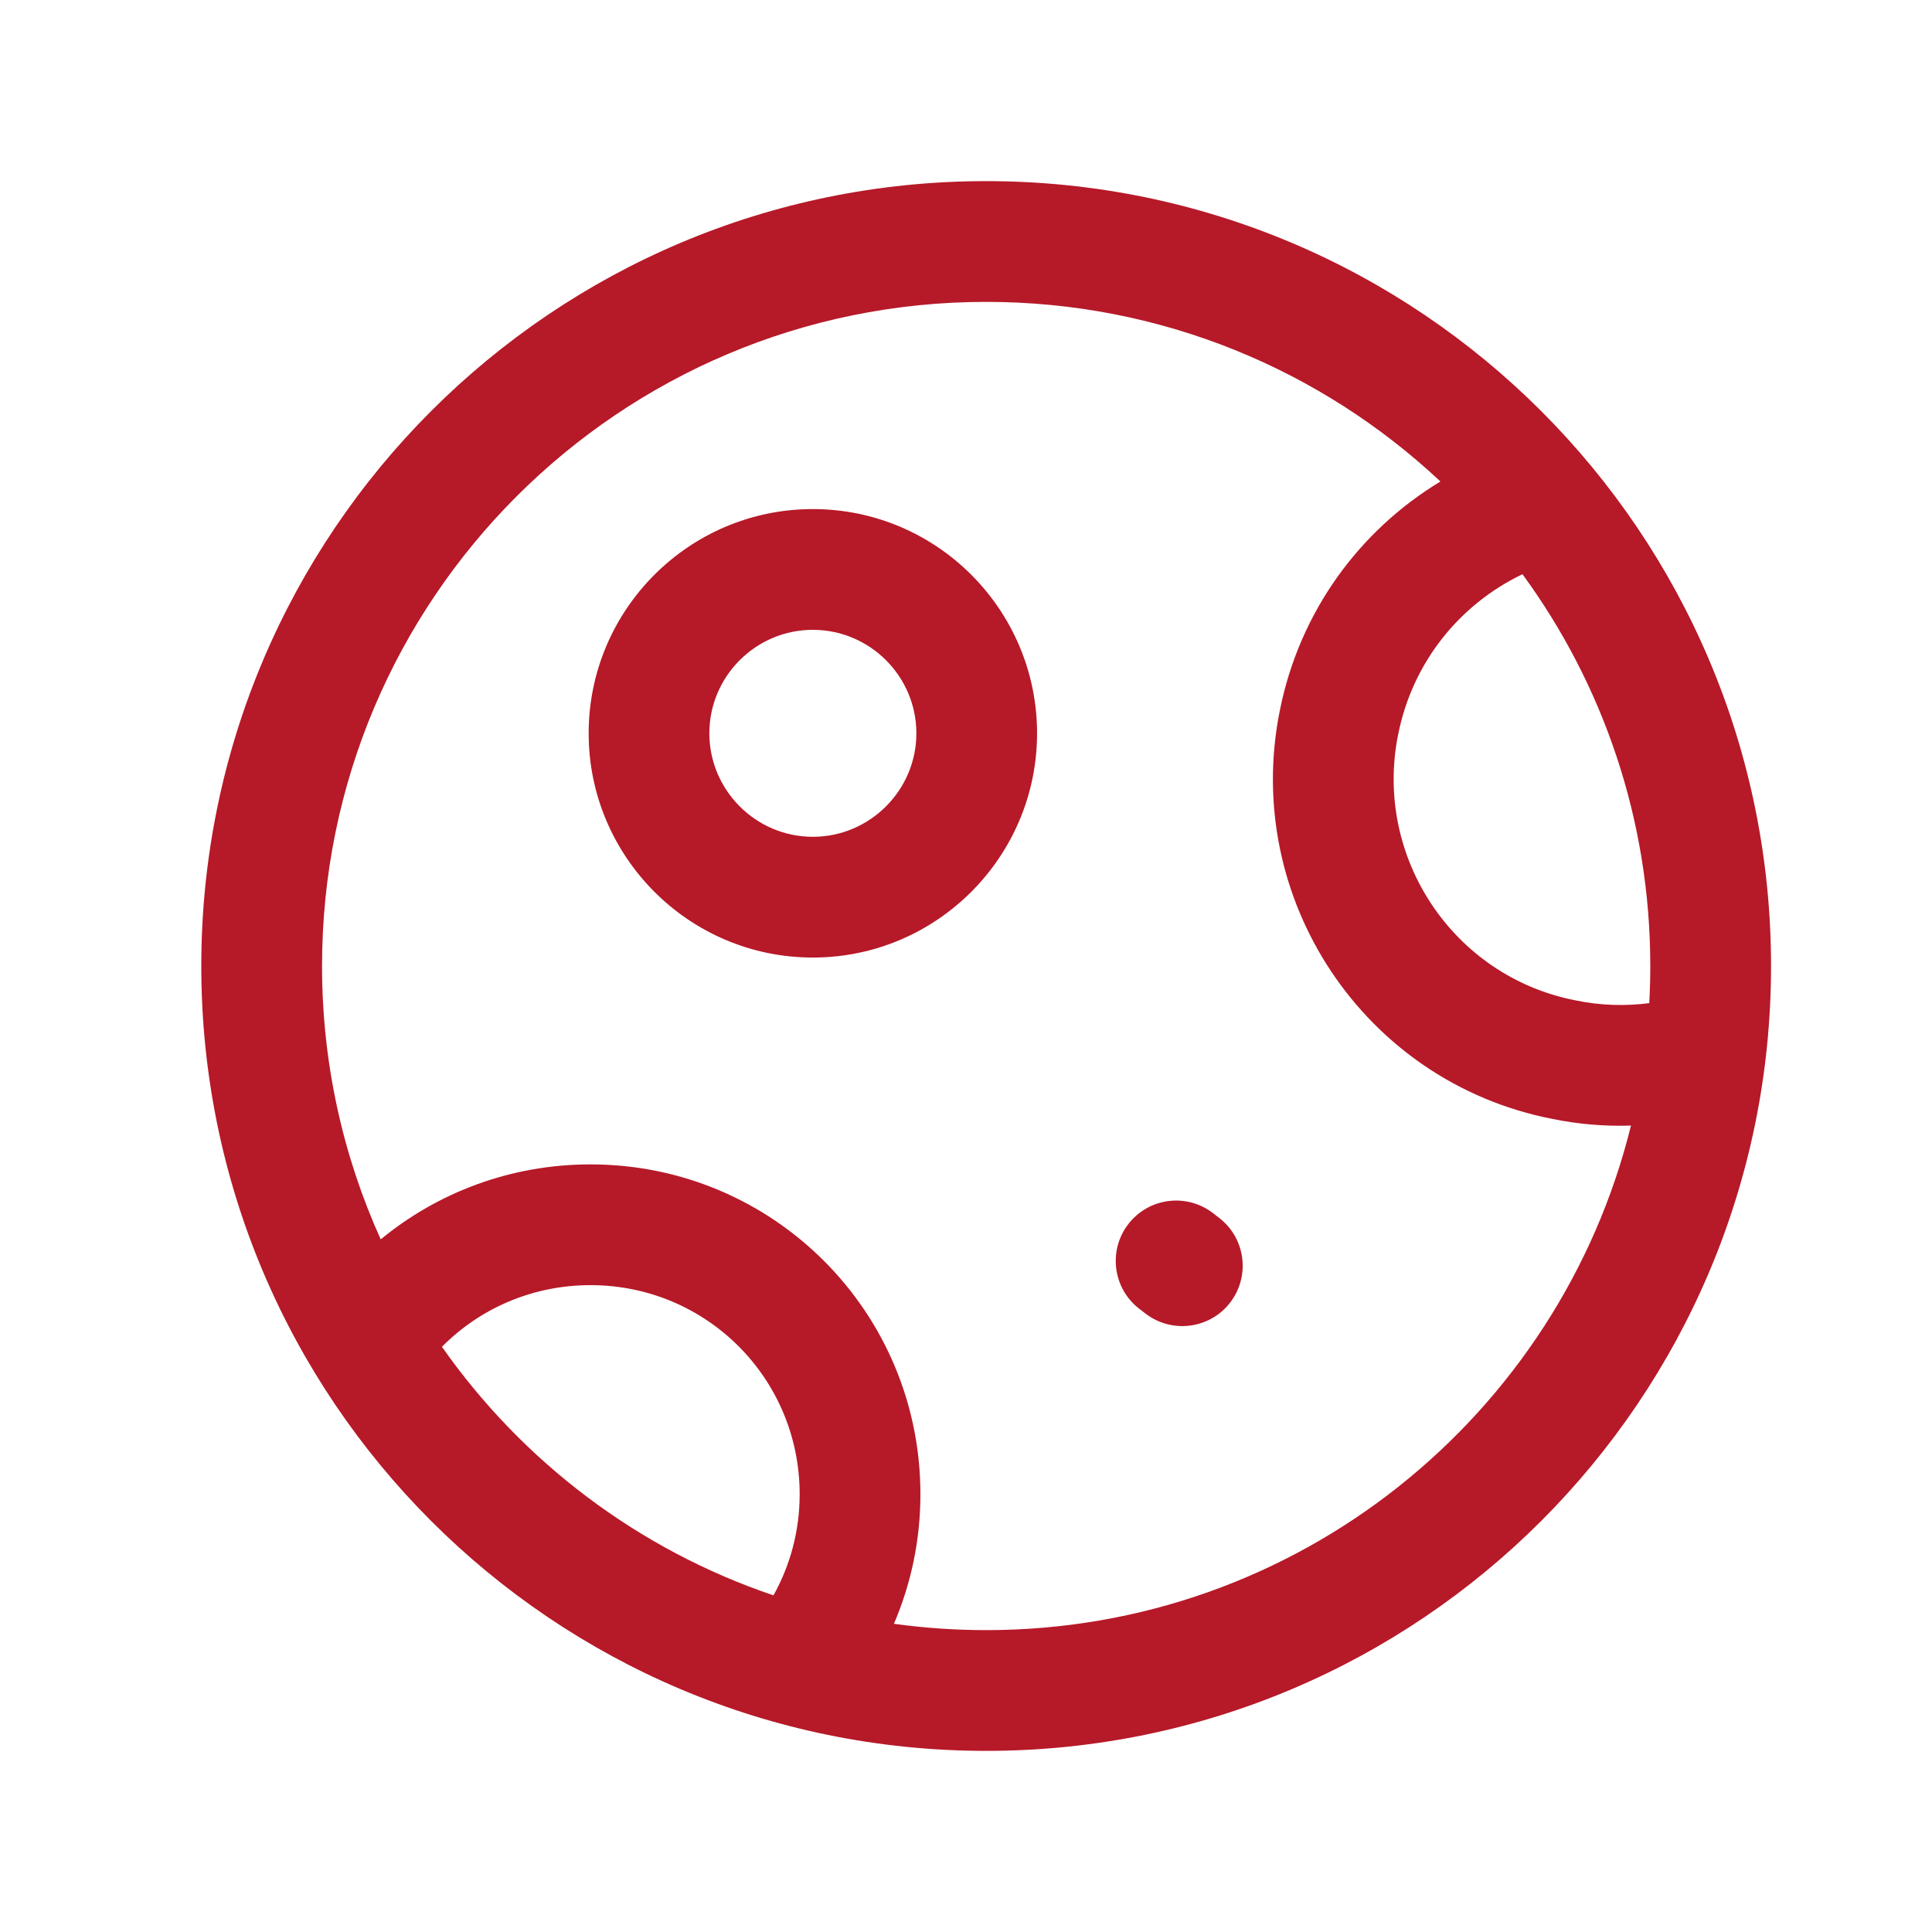 <svg width="32" height="32" viewBox="0 0 32 32" fill="none" xmlns="http://www.w3.org/2000/svg">
<path fill-rule="evenodd" clip-rule="evenodd" d="M16.334 5C10.258 5 5.334 9.926 5.334 16C5.334 17.614 5.682 19.147 6.306 20.528C7.252 19.749 8.463 19.286 9.781 19.286C12.806 19.286 15.245 21.726 15.245 24.75C15.245 25.513 15.088 26.238 14.806 26.895C15.305 26.964 15.815 27 16.334 27C21.498 27 25.831 23.442 27.014 18.643C26.584 18.657 26.143 18.622 25.699 18.53C22.587 17.917 20.572 14.88 21.197 11.773C21.524 10.125 22.524 8.782 23.858 7.975C21.89 6.13 19.244 5 16.334 5ZM25.217 9.511C24.186 10.004 23.397 10.96 23.158 12.165L23.157 12.167C22.75 14.196 24.068 16.172 26.089 16.568L26.099 16.57C26.512 16.656 26.922 16.666 27.317 16.615C27.328 16.411 27.334 16.206 27.334 16C27.334 13.573 26.548 11.33 25.217 9.511ZM12.811 26.424C13.087 25.929 13.245 25.36 13.245 24.75C13.245 22.83 11.701 21.286 9.781 21.286C8.817 21.286 7.948 21.673 7.32 22.307C8.652 24.207 10.57 25.667 12.811 26.424ZM3.334 16C3.334 8.821 9.154 3 16.334 3C23.514 3 29.334 8.821 29.334 16C29.334 23.18 23.514 29 16.334 29C9.154 29 3.334 23.18 3.334 16ZM13.463 10.432C12.518 10.432 11.749 11.203 11.749 12.146C11.749 13.087 12.518 13.86 13.463 13.86C14.409 13.86 15.178 13.087 15.178 12.146C15.178 11.203 14.409 10.432 13.463 10.432ZM9.75 12.146C9.75 10.102 11.41 8.432 13.463 8.432C15.517 8.432 17.177 10.102 17.177 12.146C17.177 14.188 15.517 15.86 13.463 15.86C11.41 15.86 9.75 14.188 9.75 12.146ZM18.689 20.274C19.026 19.837 19.654 19.756 20.092 20.094L20.194 20.173C20.631 20.51 20.712 21.138 20.374 21.576C20.037 22.012 19.409 22.093 18.972 21.756L18.869 21.677C18.432 21.339 18.351 20.711 18.689 20.274Z" fill="#B61928"/>
</svg>
